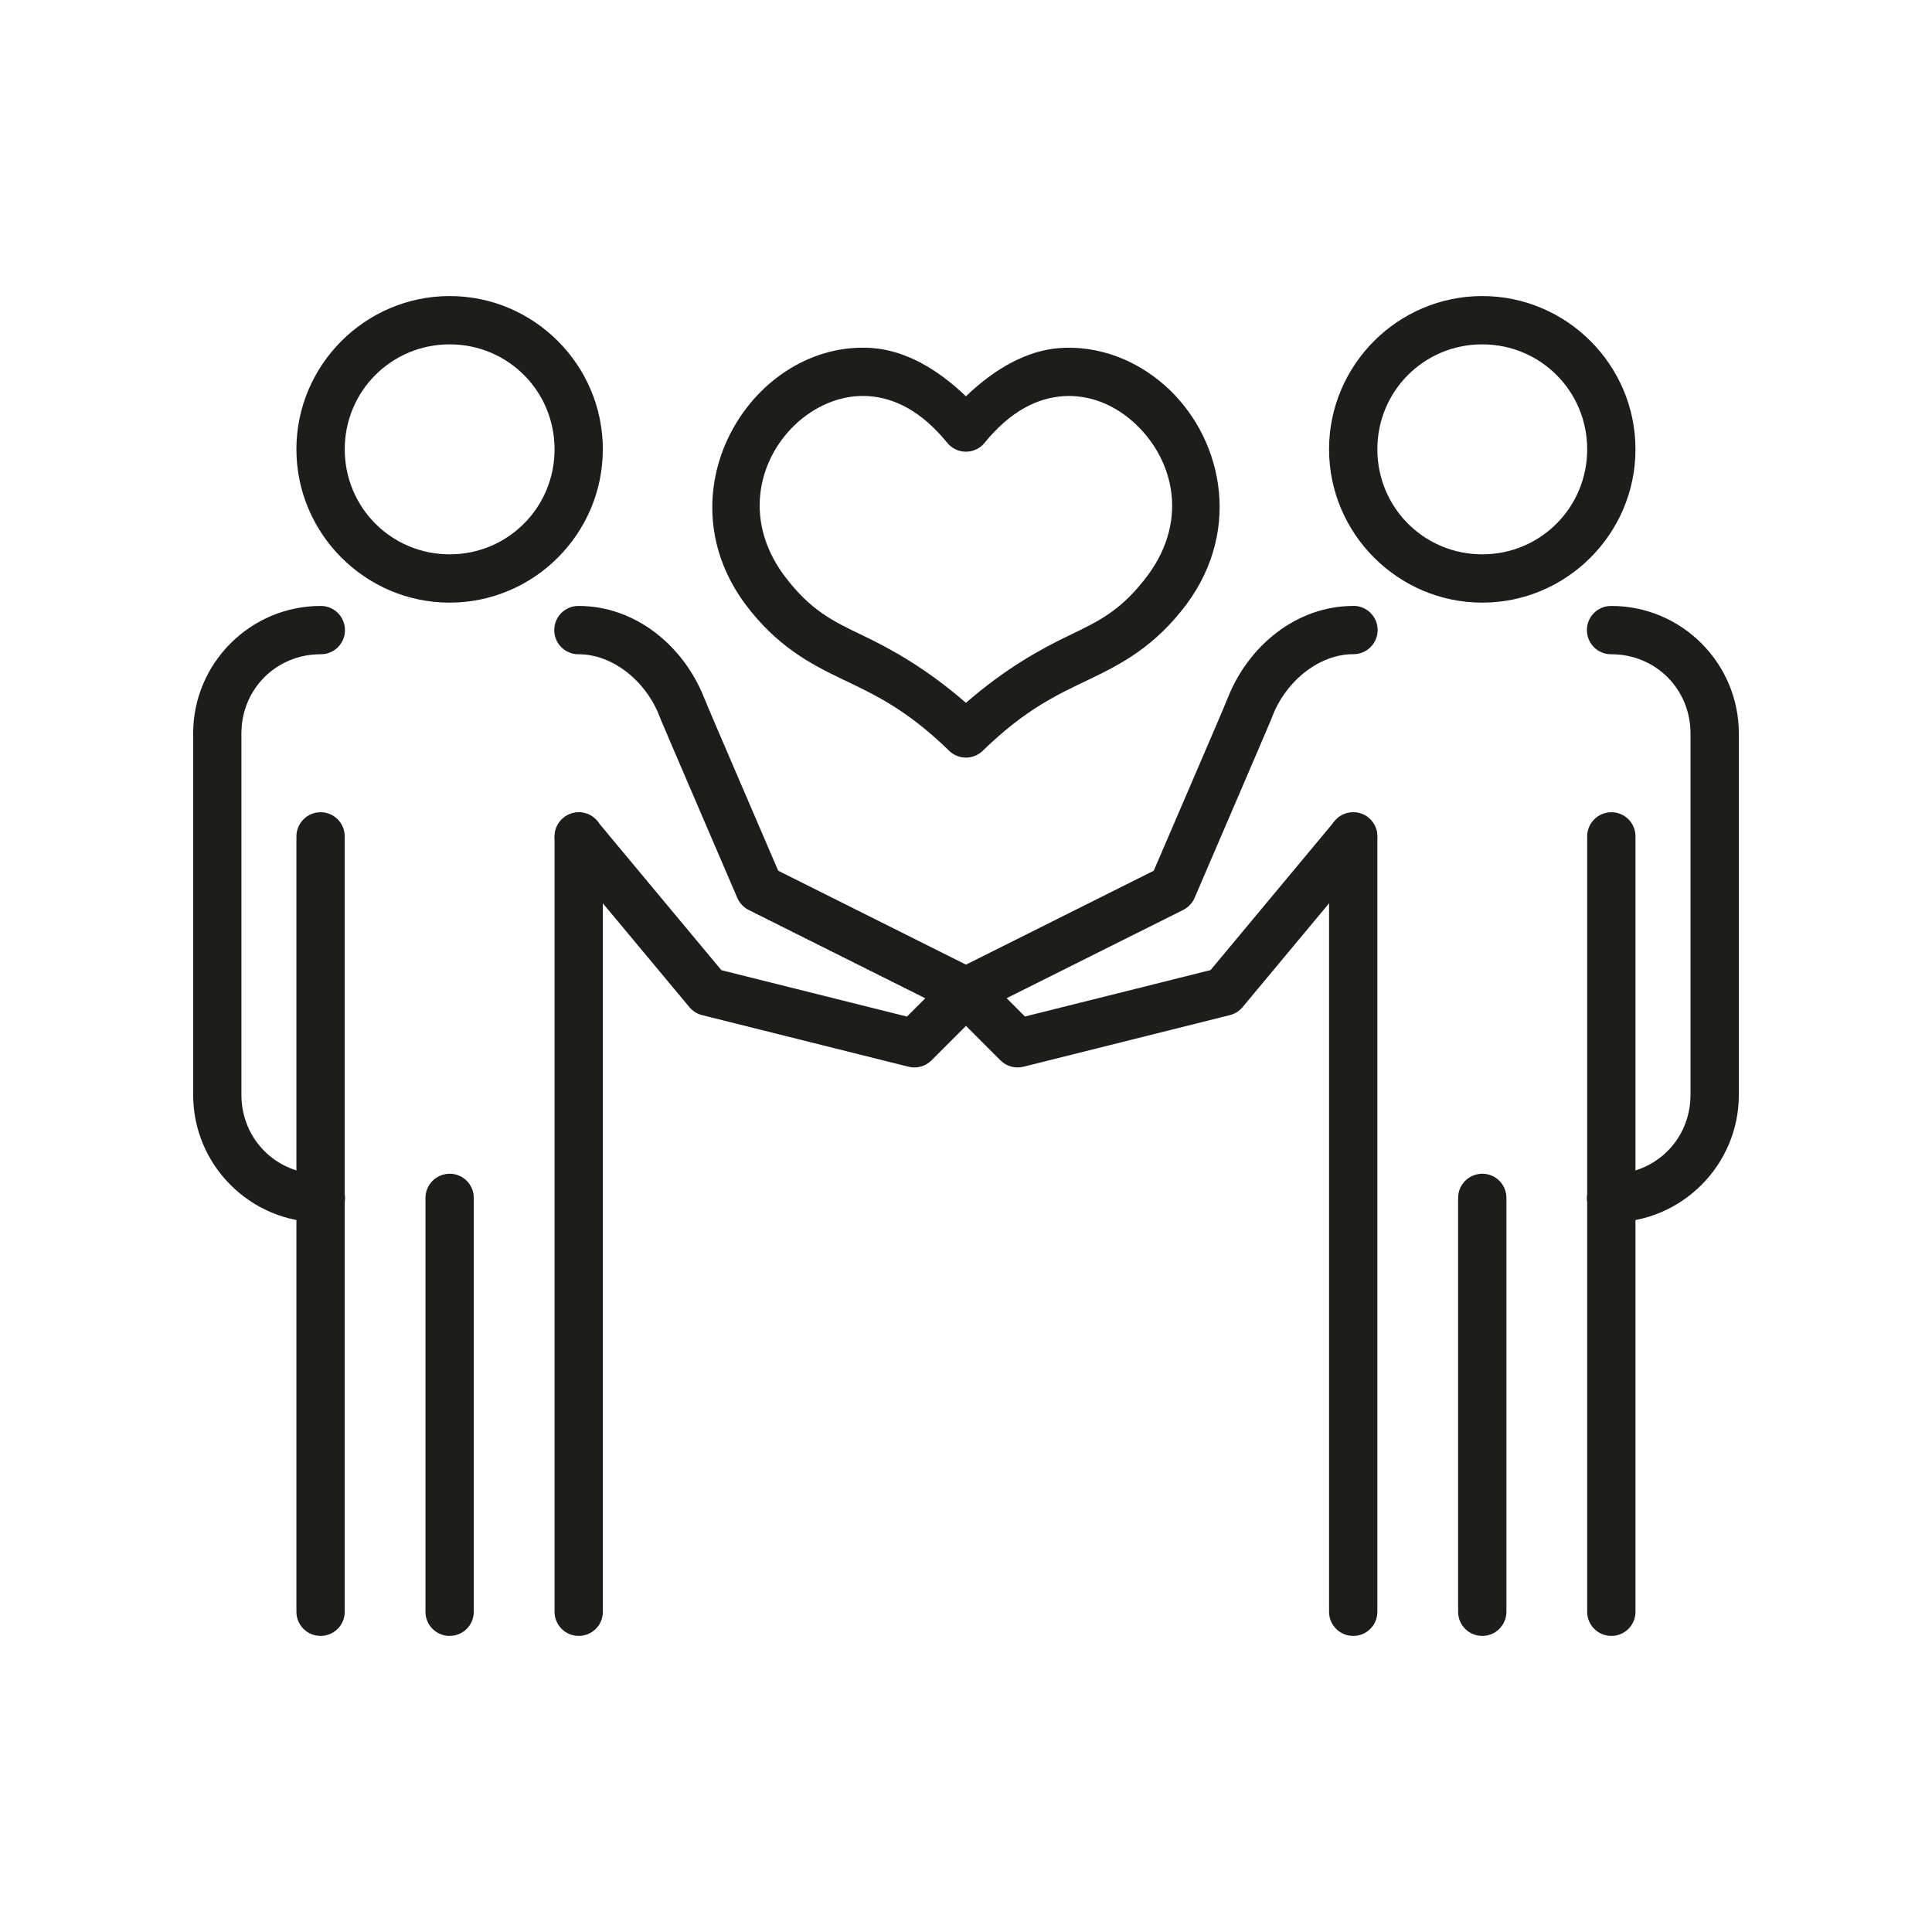<svg width="50" height="50" viewBox="0 0 50 50" fill="none" xmlns="http://www.w3.org/2000/svg">
<path d="M11.638 7.662C9.454 7.662 7.671 9.446 7.671 11.628C7.671 13.81 9.454 15.596 11.636 15.596C13.819 15.596 15.601 13.811 15.601 11.628C15.601 9.445 13.82 7.662 11.638 7.662ZM11.638 8.912C13.145 8.912 14.352 10.121 14.352 11.628C14.352 13.135 13.144 14.346 11.638 14.346C10.131 14.346 8.922 13.136 8.922 11.628C8.922 10.12 10.131 8.912 11.638 8.912Z" fill="#1D1D1B"/>
<path d="M8.288 21.021C7.943 21.026 7.667 21.309 7.671 21.654V41.704C7.666 42.049 7.942 42.333 8.288 42.337C8.633 42.342 8.917 42.067 8.921 41.721C8.921 41.715 8.921 41.709 8.921 41.703V21.653C8.926 21.308 8.65 21.024 8.304 21.02C8.299 21.02 8.293 21.02 8.288 21.02V21.021Z" fill="#1D1D1B"/>
<path d="M11.627 30.377C11.282 30.382 11.007 30.666 11.011 31.01V41.704C11.006 42.049 11.282 42.333 11.628 42.337C11.974 42.342 12.257 42.067 12.261 41.721C12.261 41.715 12.261 41.709 12.261 41.703V31.009C12.267 30.665 11.991 30.38 11.645 30.376C11.639 30.376 11.632 30.376 11.626 30.376L11.627 30.377Z" fill="#1D1D1B"/>
<path d="M14.969 21.021C14.624 21.026 14.348 21.309 14.352 21.654V41.704C14.347 42.049 14.623 42.333 14.969 42.337C15.315 42.342 15.598 42.067 15.602 41.721C15.602 41.715 15.602 41.709 15.602 41.703V21.653C15.607 21.308 15.331 21.024 14.986 21.02C14.98 21.02 14.974 21.02 14.969 21.02V21.021Z" fill="#1D1D1B"/>
<path d="M8.296 15.682C6.48 15.682 4.999 17.165 4.999 18.98V28.336C4.999 30.153 6.48 31.634 8.296 31.634C8.641 31.64 8.925 31.363 8.929 31.018C8.933 30.672 8.658 30.389 8.313 30.384C8.306 30.384 8.301 30.384 8.295 30.384C7.15 30.384 6.248 29.481 6.248 28.336V18.98C6.248 17.834 7.15 16.932 8.295 16.932C8.64 16.938 8.924 16.661 8.928 16.316C8.932 15.97 8.657 15.686 8.312 15.682C8.305 15.682 8.3 15.682 8.294 15.682H8.296Z" fill="#1D1D1B"/>
<path d="M14.977 15.682C14.632 15.677 14.348 15.953 14.344 16.299C14.34 16.645 14.615 16.928 14.96 16.932C14.967 16.932 14.972 16.932 14.978 16.932C15.836 16.932 16.705 17.601 17.068 18.537C17.108 18.649 17.119 18.662 17.174 18.793C17.232 18.93 17.314 19.12 17.408 19.342C17.599 19.786 17.848 20.368 18.096 20.945C18.592 22.099 19.081 23.237 19.081 23.237C19.14 23.373 19.244 23.483 19.375 23.55L23.946 25.835L23.472 26.309L18.669 25.108L15.459 21.254C15.239 20.988 14.844 20.953 14.579 21.174C14.314 21.395 14.278 21.79 14.499 22.054L17.841 26.064C17.925 26.167 18.041 26.238 18.169 26.271L23.512 27.607C23.725 27.66 23.951 27.598 24.106 27.443L25.443 26.106C25.686 25.862 25.686 25.467 25.443 25.222C25.395 25.174 25.341 25.135 25.28 25.105L20.14 22.534C20.062 22.354 19.695 21.5 19.245 20.452C18.997 19.875 18.747 19.295 18.557 18.85C18.462 18.628 18.382 18.441 18.325 18.305C18.268 18.17 18.203 18.001 18.24 18.102C18.238 18.096 18.235 18.091 18.233 18.085C17.704 16.719 16.447 15.682 14.978 15.682H14.977Z" fill="#1D1D1B"/>
<path d="M38.361 7.662C36.177 7.662 34.396 9.446 34.396 11.628C34.396 13.81 36.178 15.596 38.361 15.596C40.543 15.596 42.326 13.811 42.326 11.628C42.326 9.445 40.544 7.662 38.361 7.662ZM38.361 8.912C39.868 8.912 41.076 10.121 41.076 11.628C41.076 13.135 39.867 14.346 38.361 14.346C36.854 14.346 35.646 13.136 35.646 11.628C35.646 10.12 36.853 8.912 38.361 8.912Z" fill="#1D1D1B"/>
<path d="M41.692 21.021C41.347 21.026 41.072 21.309 41.076 21.654V41.704C41.071 42.049 41.347 42.333 41.693 42.337C42.038 42.343 42.322 42.067 42.326 41.721C42.326 41.715 42.326 41.709 42.326 41.703V21.653C42.331 21.308 42.055 21.024 41.709 21.02C41.703 21.02 41.697 21.02 41.691 21.02L41.692 21.021Z" fill="#1D1D1B"/>
<path d="M38.351 30.377C38.006 30.382 37.731 30.666 37.736 31.01V41.704C37.73 42.049 38.006 42.333 38.352 42.337C38.697 42.343 38.981 42.067 38.986 41.721C38.986 41.715 38.986 41.709 38.986 41.703V31.009C38.991 30.665 38.715 30.38 38.369 30.376C38.363 30.376 38.356 30.376 38.35 30.376L38.351 30.377Z" fill="#1D1D1B"/>
<path d="M35.011 21.021C34.667 21.026 34.392 21.309 34.396 21.654V41.704C34.391 42.049 34.667 42.333 35.013 42.337C35.357 42.343 35.642 42.067 35.646 41.721C35.646 41.715 35.646 41.709 35.646 41.703V21.653C35.651 21.308 35.375 21.024 35.029 21.02C35.023 21.02 35.017 21.02 35.011 21.02L35.011 21.021Z" fill="#1D1D1B"/>
<path d="M41.702 15.682C41.357 15.677 41.073 15.953 41.069 16.299C41.065 16.645 41.34 16.928 41.685 16.932C41.692 16.932 41.697 16.932 41.703 16.932C42.848 16.932 43.75 17.835 43.75 18.98V28.336C43.75 29.482 42.848 30.384 41.703 30.384C41.358 30.379 41.074 30.655 41.07 31.001C41.066 31.347 41.341 31.63 41.687 31.634C41.693 31.634 41.698 31.634 41.704 31.634C43.52 31.634 45.001 30.152 45.001 28.336V18.98C45.001 17.163 43.52 15.682 41.704 15.682H41.702Z" fill="#1D1D1B"/>
<path d="M35.021 15.682C33.551 15.682 32.294 16.72 31.766 18.085C31.764 18.091 31.762 18.097 31.759 18.102C31.796 18.001 31.731 18.17 31.674 18.305C31.617 18.441 31.537 18.628 31.442 18.85C31.252 19.294 31.002 19.875 30.754 20.452C30.304 21.5 29.936 22.354 29.859 22.534L24.719 25.105C24.41 25.259 24.285 25.635 24.44 25.944C24.47 26.004 24.509 26.058 24.556 26.106L25.893 27.443C26.048 27.598 26.273 27.66 26.486 27.607L31.83 26.271C31.958 26.238 32.074 26.167 32.158 26.064L35.499 22.054C35.72 21.788 35.684 21.395 35.42 21.173C35.154 20.952 34.761 20.987 34.539 21.252L31.329 25.106L26.526 26.307L26.052 25.833L30.623 23.548C30.755 23.481 30.859 23.371 30.917 23.235C30.917 23.235 31.406 22.097 31.902 20.943C32.15 20.366 32.399 19.785 32.59 19.34C32.684 19.117 32.766 18.928 32.824 18.791C32.879 18.661 32.89 18.647 32.93 18.535C33.293 17.599 34.161 16.93 35.02 16.93C35.365 16.935 35.649 16.659 35.653 16.314C35.658 15.969 35.382 15.684 35.036 15.68C35.03 15.68 35.025 15.68 35.019 15.68L35.021 15.682Z" fill="#1D1D1B"/>
<path d="M22.565 9.006C19.512 8.8 17.081 12.646 19.284 15.631C20.111 16.735 20.98 17.185 21.807 17.582C22.634 17.978 23.451 18.348 24.563 19.429C24.805 19.666 25.192 19.666 25.434 19.429C26.546 18.348 27.363 17.978 28.19 17.582C29.017 17.186 29.886 16.735 30.71 15.635C32.182 13.642 31.594 11.247 30.137 9.967C29.408 9.327 28.45 8.938 27.432 9.007C26.591 9.065 25.756 9.529 24.998 10.256C24.241 9.529 23.406 9.065 22.564 9.007L22.565 9.006ZM22.48 10.252C23.129 10.296 23.829 10.618 24.514 11.459C24.731 11.727 25.125 11.768 25.393 11.549C25.426 11.522 25.456 11.492 25.482 11.459C26.167 10.618 26.868 10.297 27.518 10.253C28.168 10.209 28.801 10.455 29.311 10.904C30.33 11.8 30.804 13.397 29.707 14.886C29.025 15.796 28.463 16.064 27.648 16.455C26.938 16.796 26.03 17.293 24.998 18.189C23.966 17.292 23.058 16.796 22.348 16.455C21.534 16.066 20.972 15.797 20.29 14.889C18.643 12.652 20.53 10.121 22.479 10.252H22.48Z" fill="#1D1D1B"/>
</svg>
